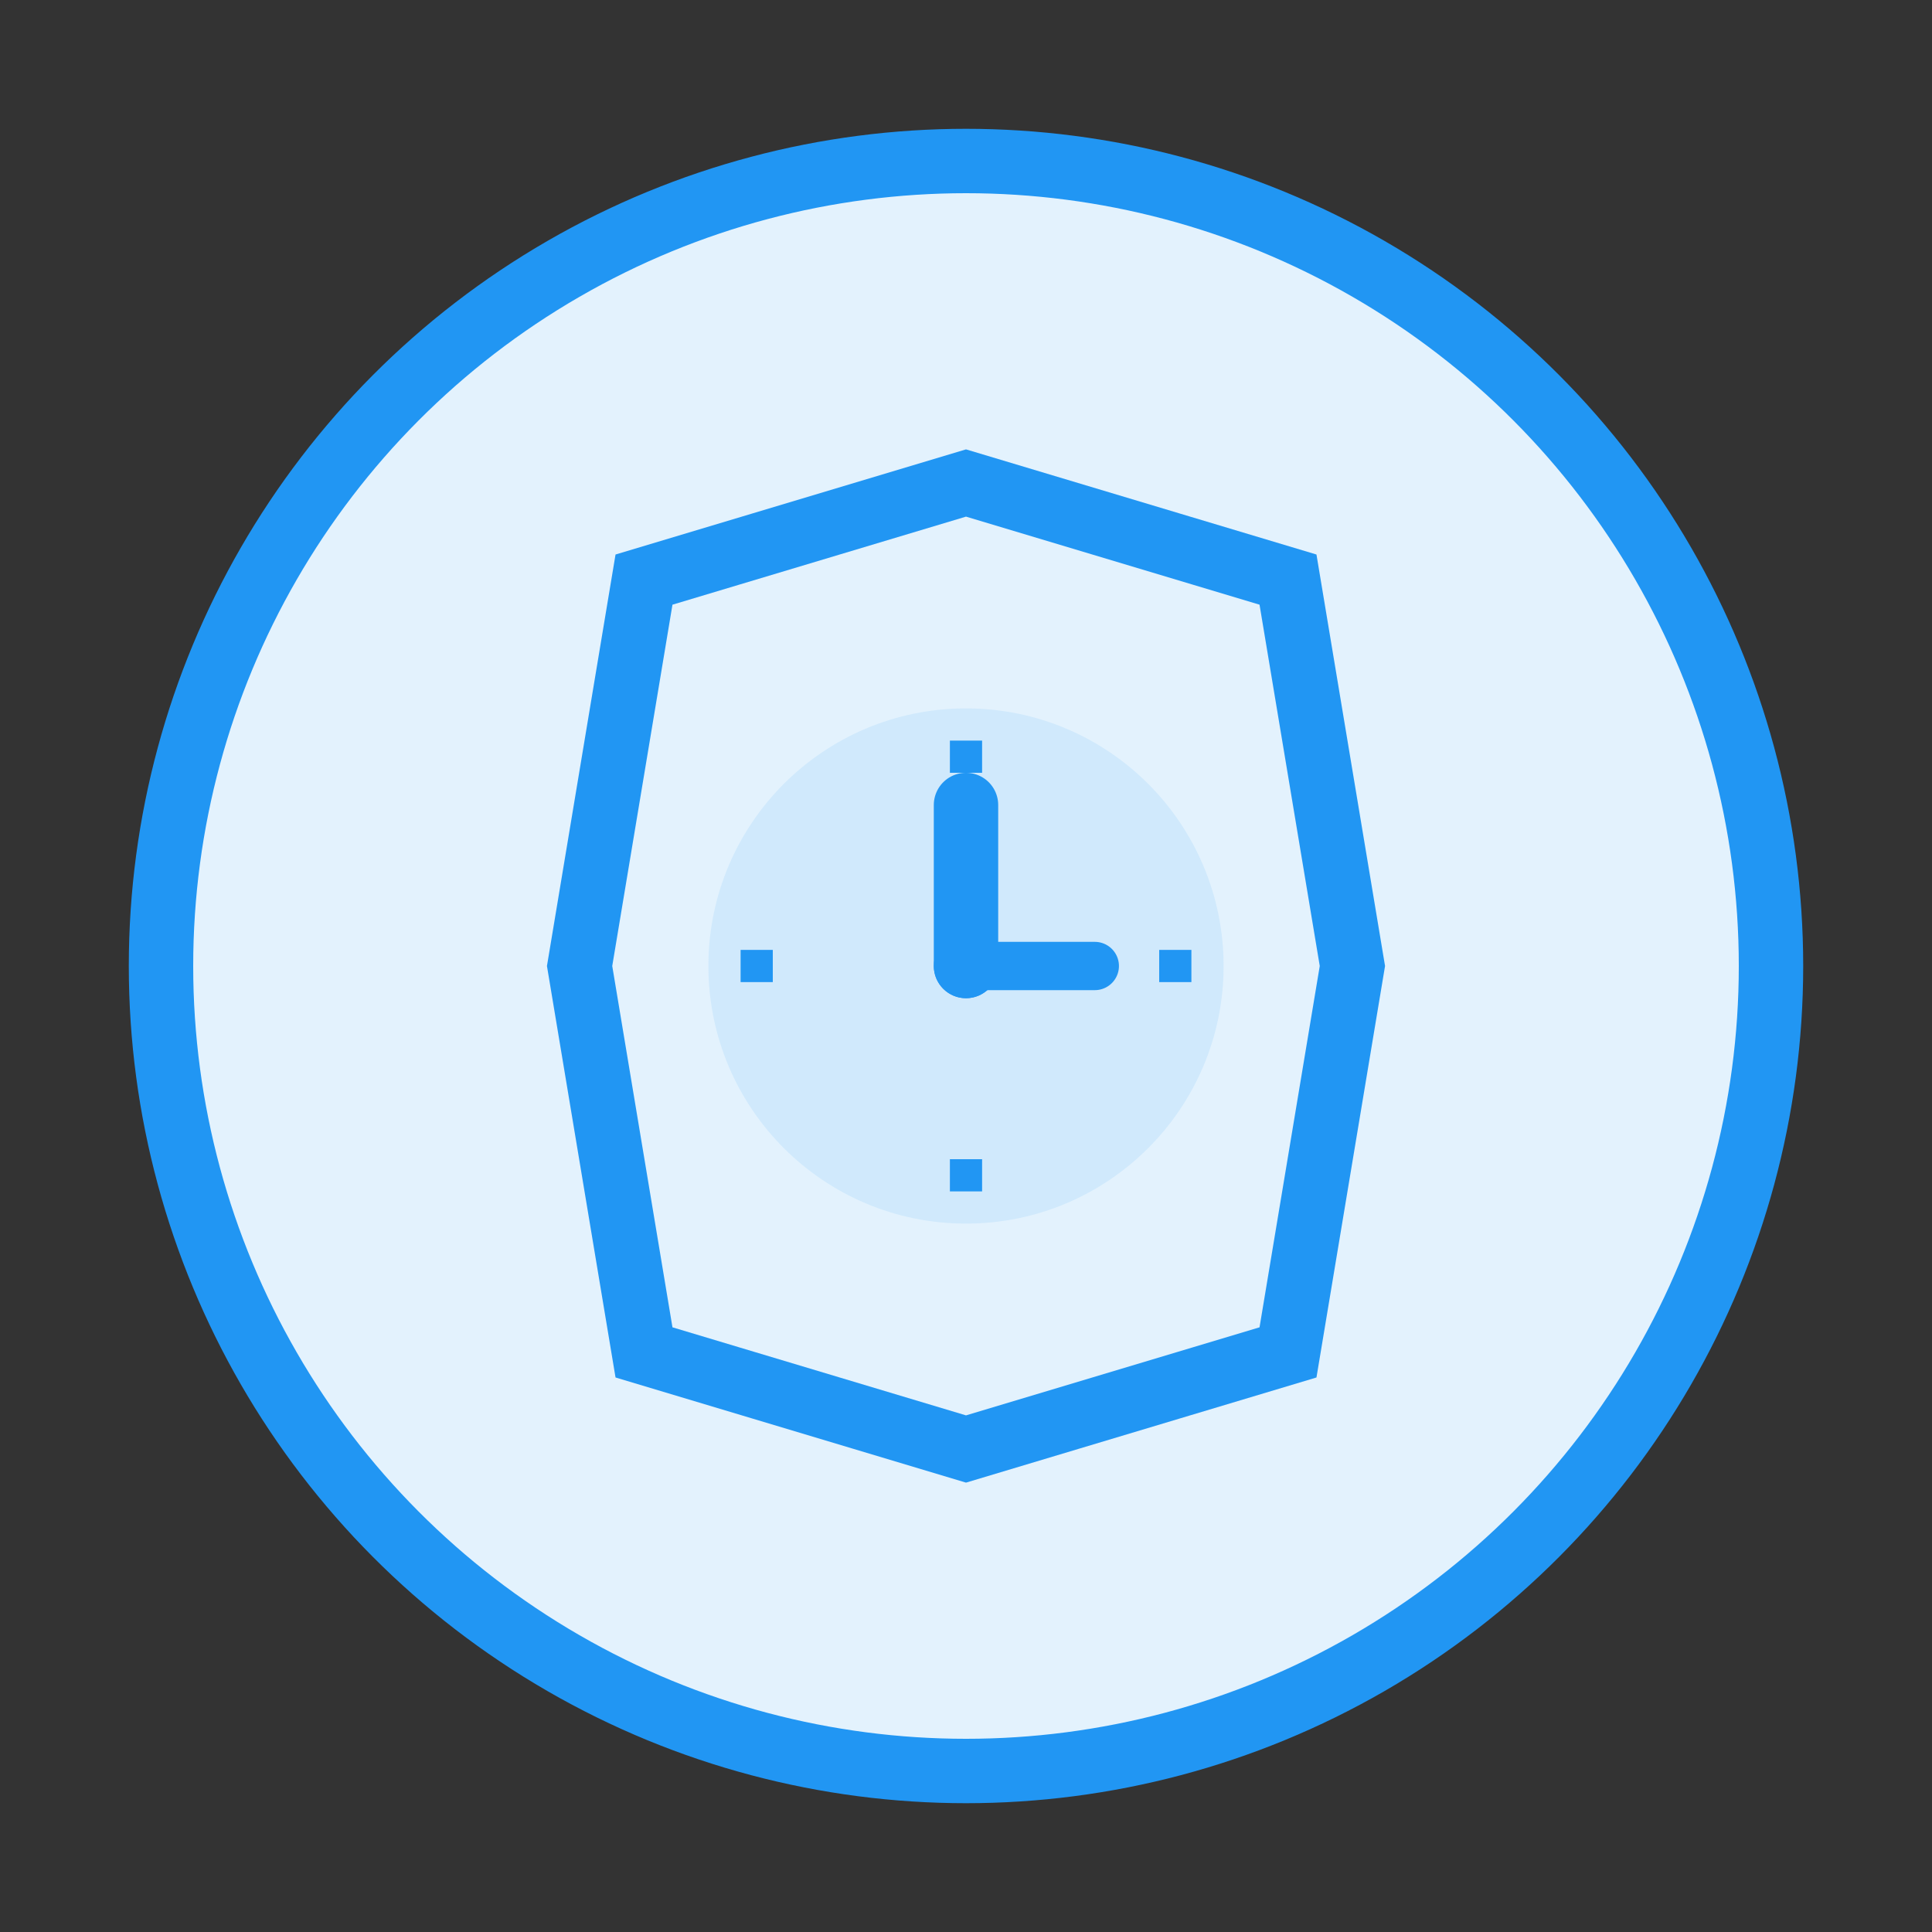 <svg width="60" height="60" viewBox="0 0 60 60" xmlns="http://www.w3.org/2000/svg">
  <rect x="0" y="0" width="60" height="60" fill="#333333" stroke="none"/>
  <!-- 背景圆 -->
  <circle cx="30" cy="30" r="25" fill="#E3F2FD" stroke="#2196F3" stroke-width="2"/>
  
  <!-- 盾牌和时钟组合 -->
  <g transform="translate(30,30)" fill="#2196F3">
    <!-- 盾牌外形 -->
    <path d="M0,-15 L10,-12 L12,0 L10,12 L0,15 L-10,12 L-12,0 L-10,-12 Z" fill="none" stroke="#2196F3" stroke-width="2"/>
    <!-- 时钟表盘 -->
    <circle cx="0" cy="0" r="8" fill="#2196F3" opacity="0.1"/>
    <!-- 时针 -->
    <line x1="0" y1="0" x2="0" y2="-5" stroke="#2196F3" stroke-width="2" stroke-linecap="round"/>
    <!-- 分针 -->
    <line x1="0" y1="0" x2="4" y2="0" stroke="#2196F3" stroke-width="1.5" stroke-linecap="round"/>
    <!-- 中心点 -->
    <circle cx="0" cy="0" r="1" fill="#2196F3"/>
    
    <!-- 12小时刻度 -->
    <g stroke="#2196F3" stroke-width="1">
      <line x1="0" y1="-7" x2="0" y2="-6"/>
      <line x1="7" y1="0" x2="6" y2="0"/>
      <line x1="0" y1="7" x2="0" y2="6"/>
      <line x1="-7" y1="0" x2="-6" y2="0"/>
    </g>
  </g>
</svg>